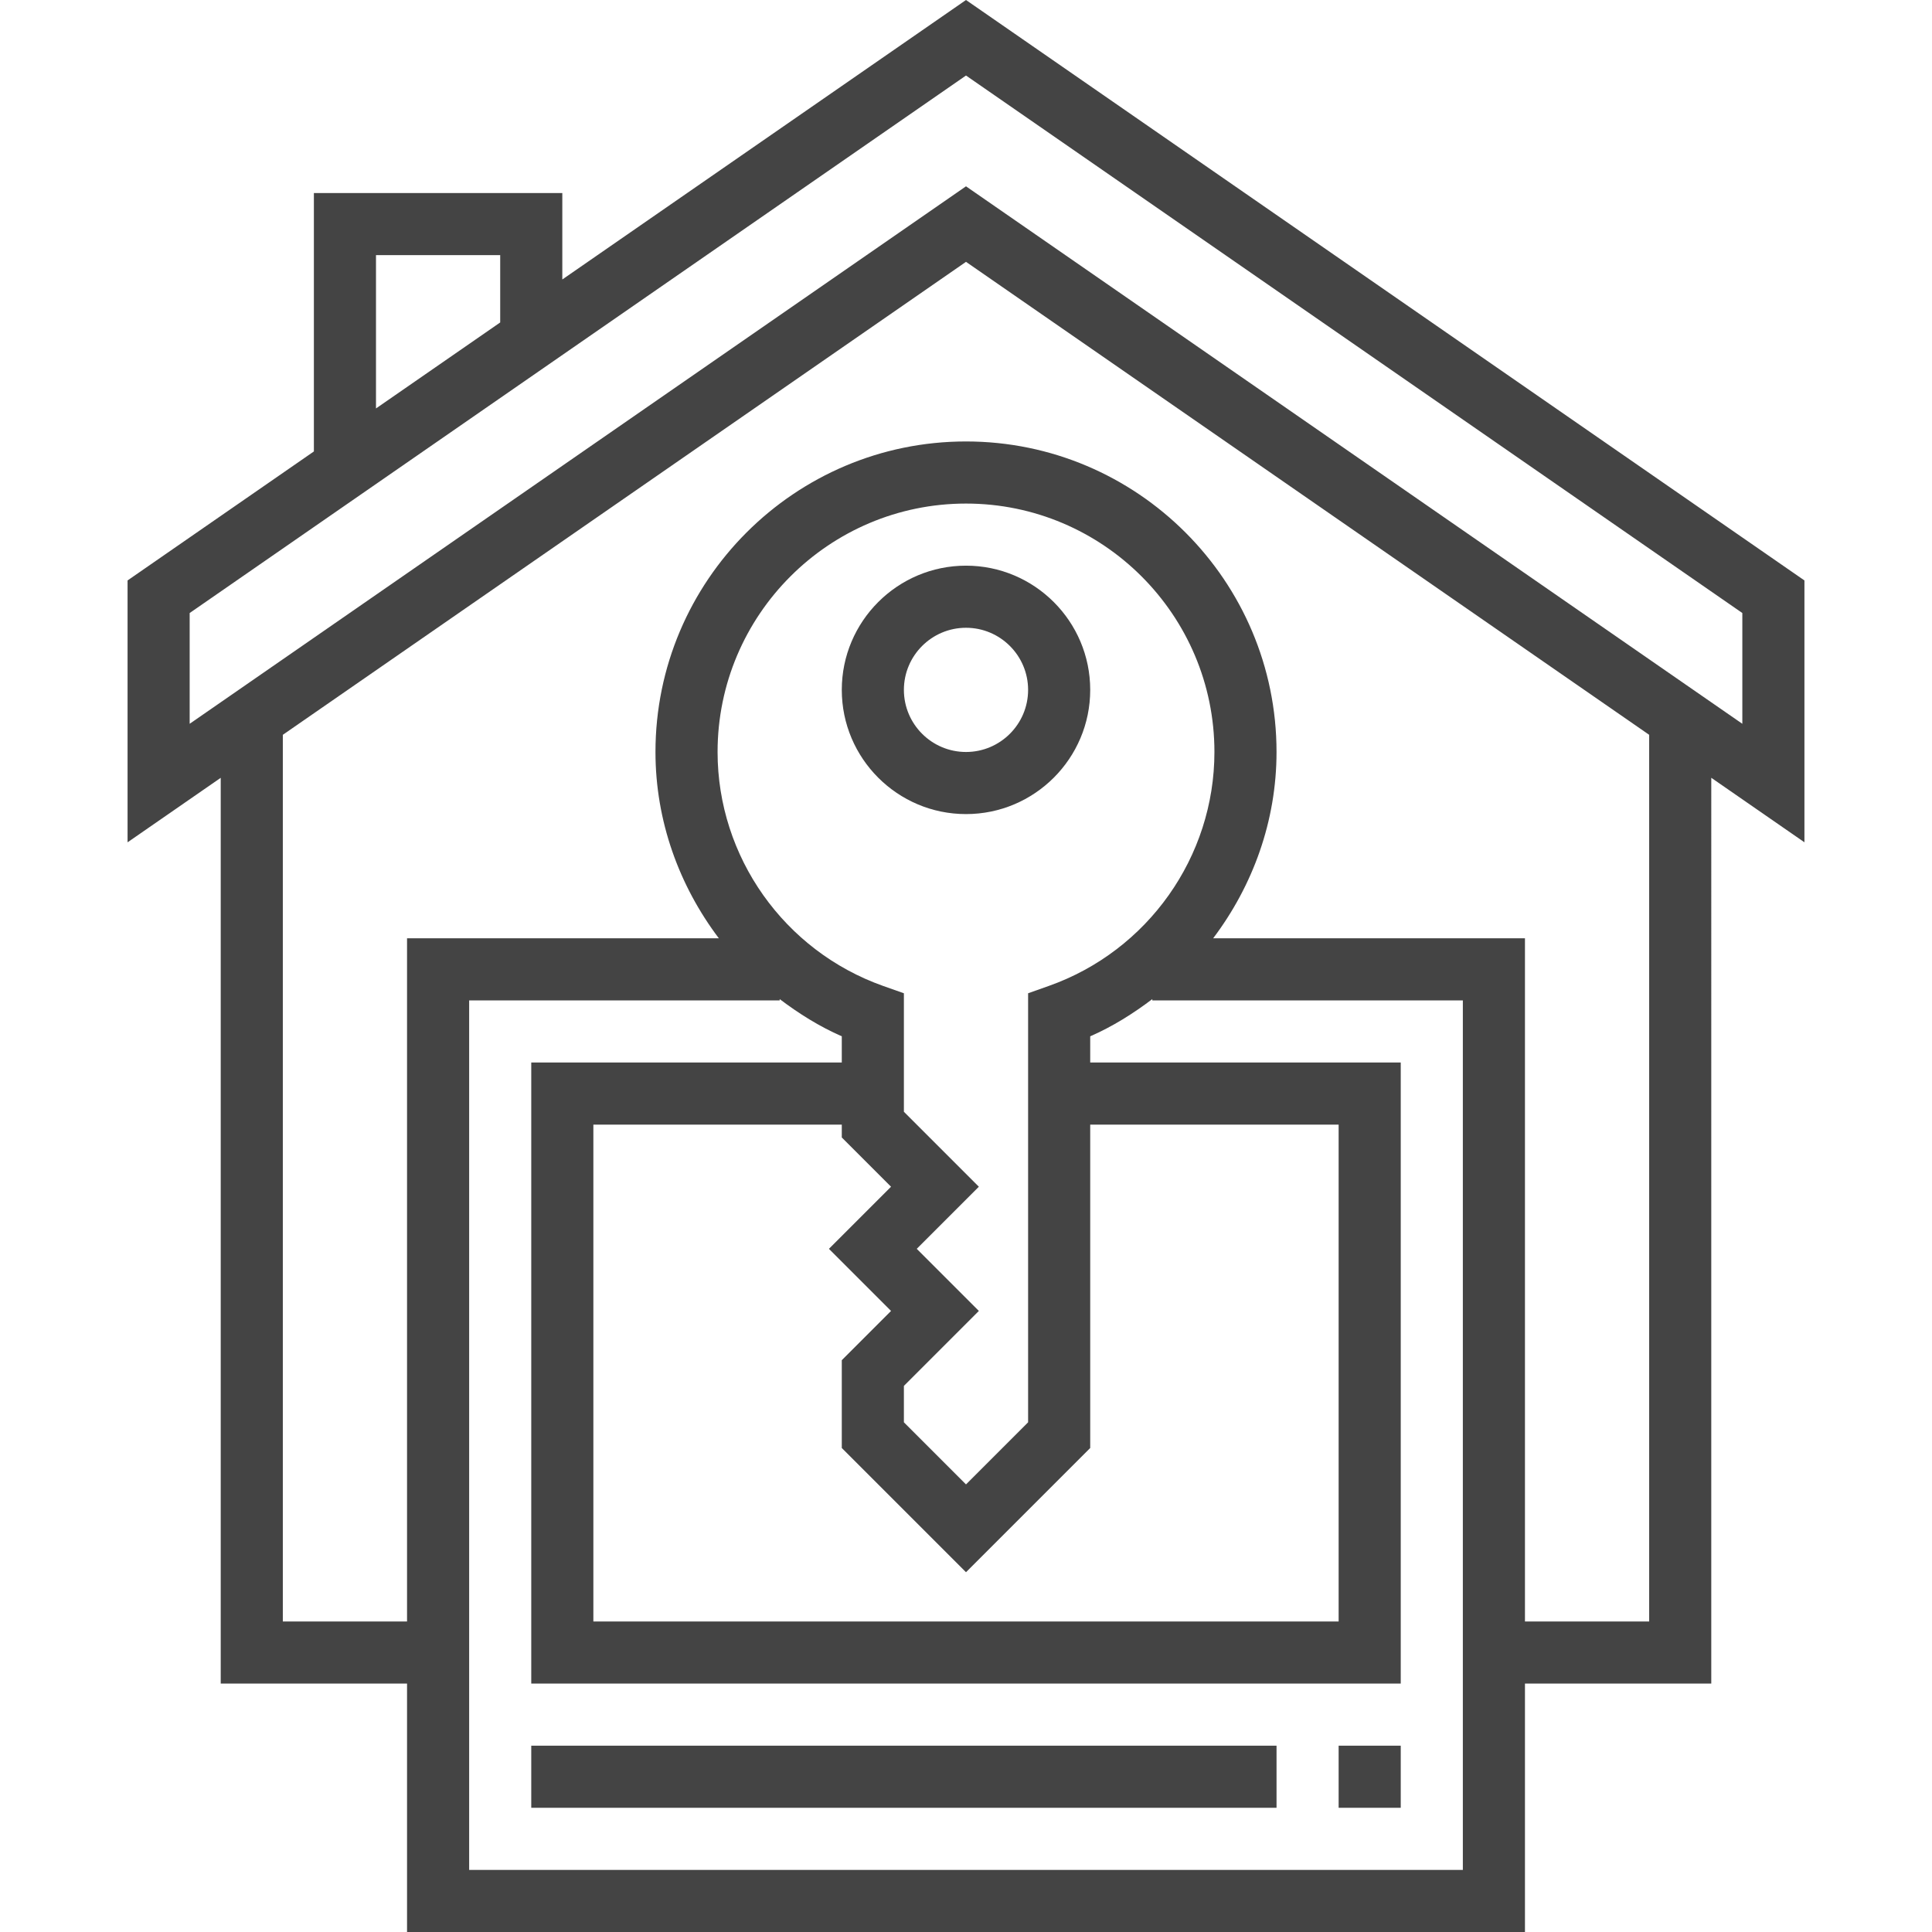 <svg version="1.1" id="Capa_1" xmlns="http://www.w3.org/2000/svg" xmlns:xlink="http://www.w3.org/1999/xlink" x="0px" y="0px"
	 viewBox="0 0 497.728 497.728" style="enable-background:new 0 0 497.728 497.728;" xml:space="preserve" fill="#444">
<g>
	<g>
		<path d="M248.864,0l-104,72V49.728h-64v66.576l-48,33.232V217l24-16.616v233.344h48v64h288v-64h48V200.376l24,16.616v-67.456
			L248.864,0z M96.864,65.728h32v17.344l-32,22.152V65.728z M376.864,481.728h-256v-224h80v-0.336c4.928,3.72,10.2,7.048,16,9.584
			v6.752h-80v160h224v-160h-80v-6.752c5.8-2.528,11.072-5.864,16-9.584v0.336h80V481.728z M229.552,305.728l-16,16l16,16
			l-12.688,12.688v22.624l32,32l32-32v-83.312h64v128h-192v-128h64v3.312L229.552,305.728z M270.192,254l-5.328,1.888v110.528
			l-16,16l-16-16v-9.376l19.312-19.312l-16-16l16-16l-19.312-19.312v-30.528l-5.328-1.88c-25.52-9.048-42.672-33.264-42.672-60.28
			c0-35.288,28.712-64,64-64c35.288,0,64,28.712,64,64C312.864,220.744,295.712,244.96,270.192,254z M424.864,417.728h-32v-176
			h-80.328c10.248-13.576,16.328-30.24,16.328-48c0-44.112-35.888-80-80-80s-80,35.888-80,80c0,17.76,6.08,34.424,16.328,48h-80.328
			v176h-32V189.304l176-121.848l176,121.848V417.728z M448.864,186.464L248.864,48l-200,138.464v-28.536l200-138.472l200,138.472
			V186.464z"/>
	</g>
</g>
<g>
	<g>
		<path d="M248.864,145.728c-17.648,0-32,14.352-32,32s14.352,32,32,32s32-14.352,32-32S266.512,145.728,248.864,145.728z
			 M248.864,193.728c-8.824,0-16-7.176-16-16c0-8.824,7.176-16,16-16c8.824,0,16,7.176,16,16
			C264.864,186.552,257.688,193.728,248.864,193.728z"/>
	</g>
</g>
<g>
	<g>
		<rect x="136.864" y="449.728" width="192" height="16"/>
	</g>
</g>
<g>
	<g>
		<rect x="344.864" y="449.728" width="16" height="16"/>
	</g>
</g>
</svg>
